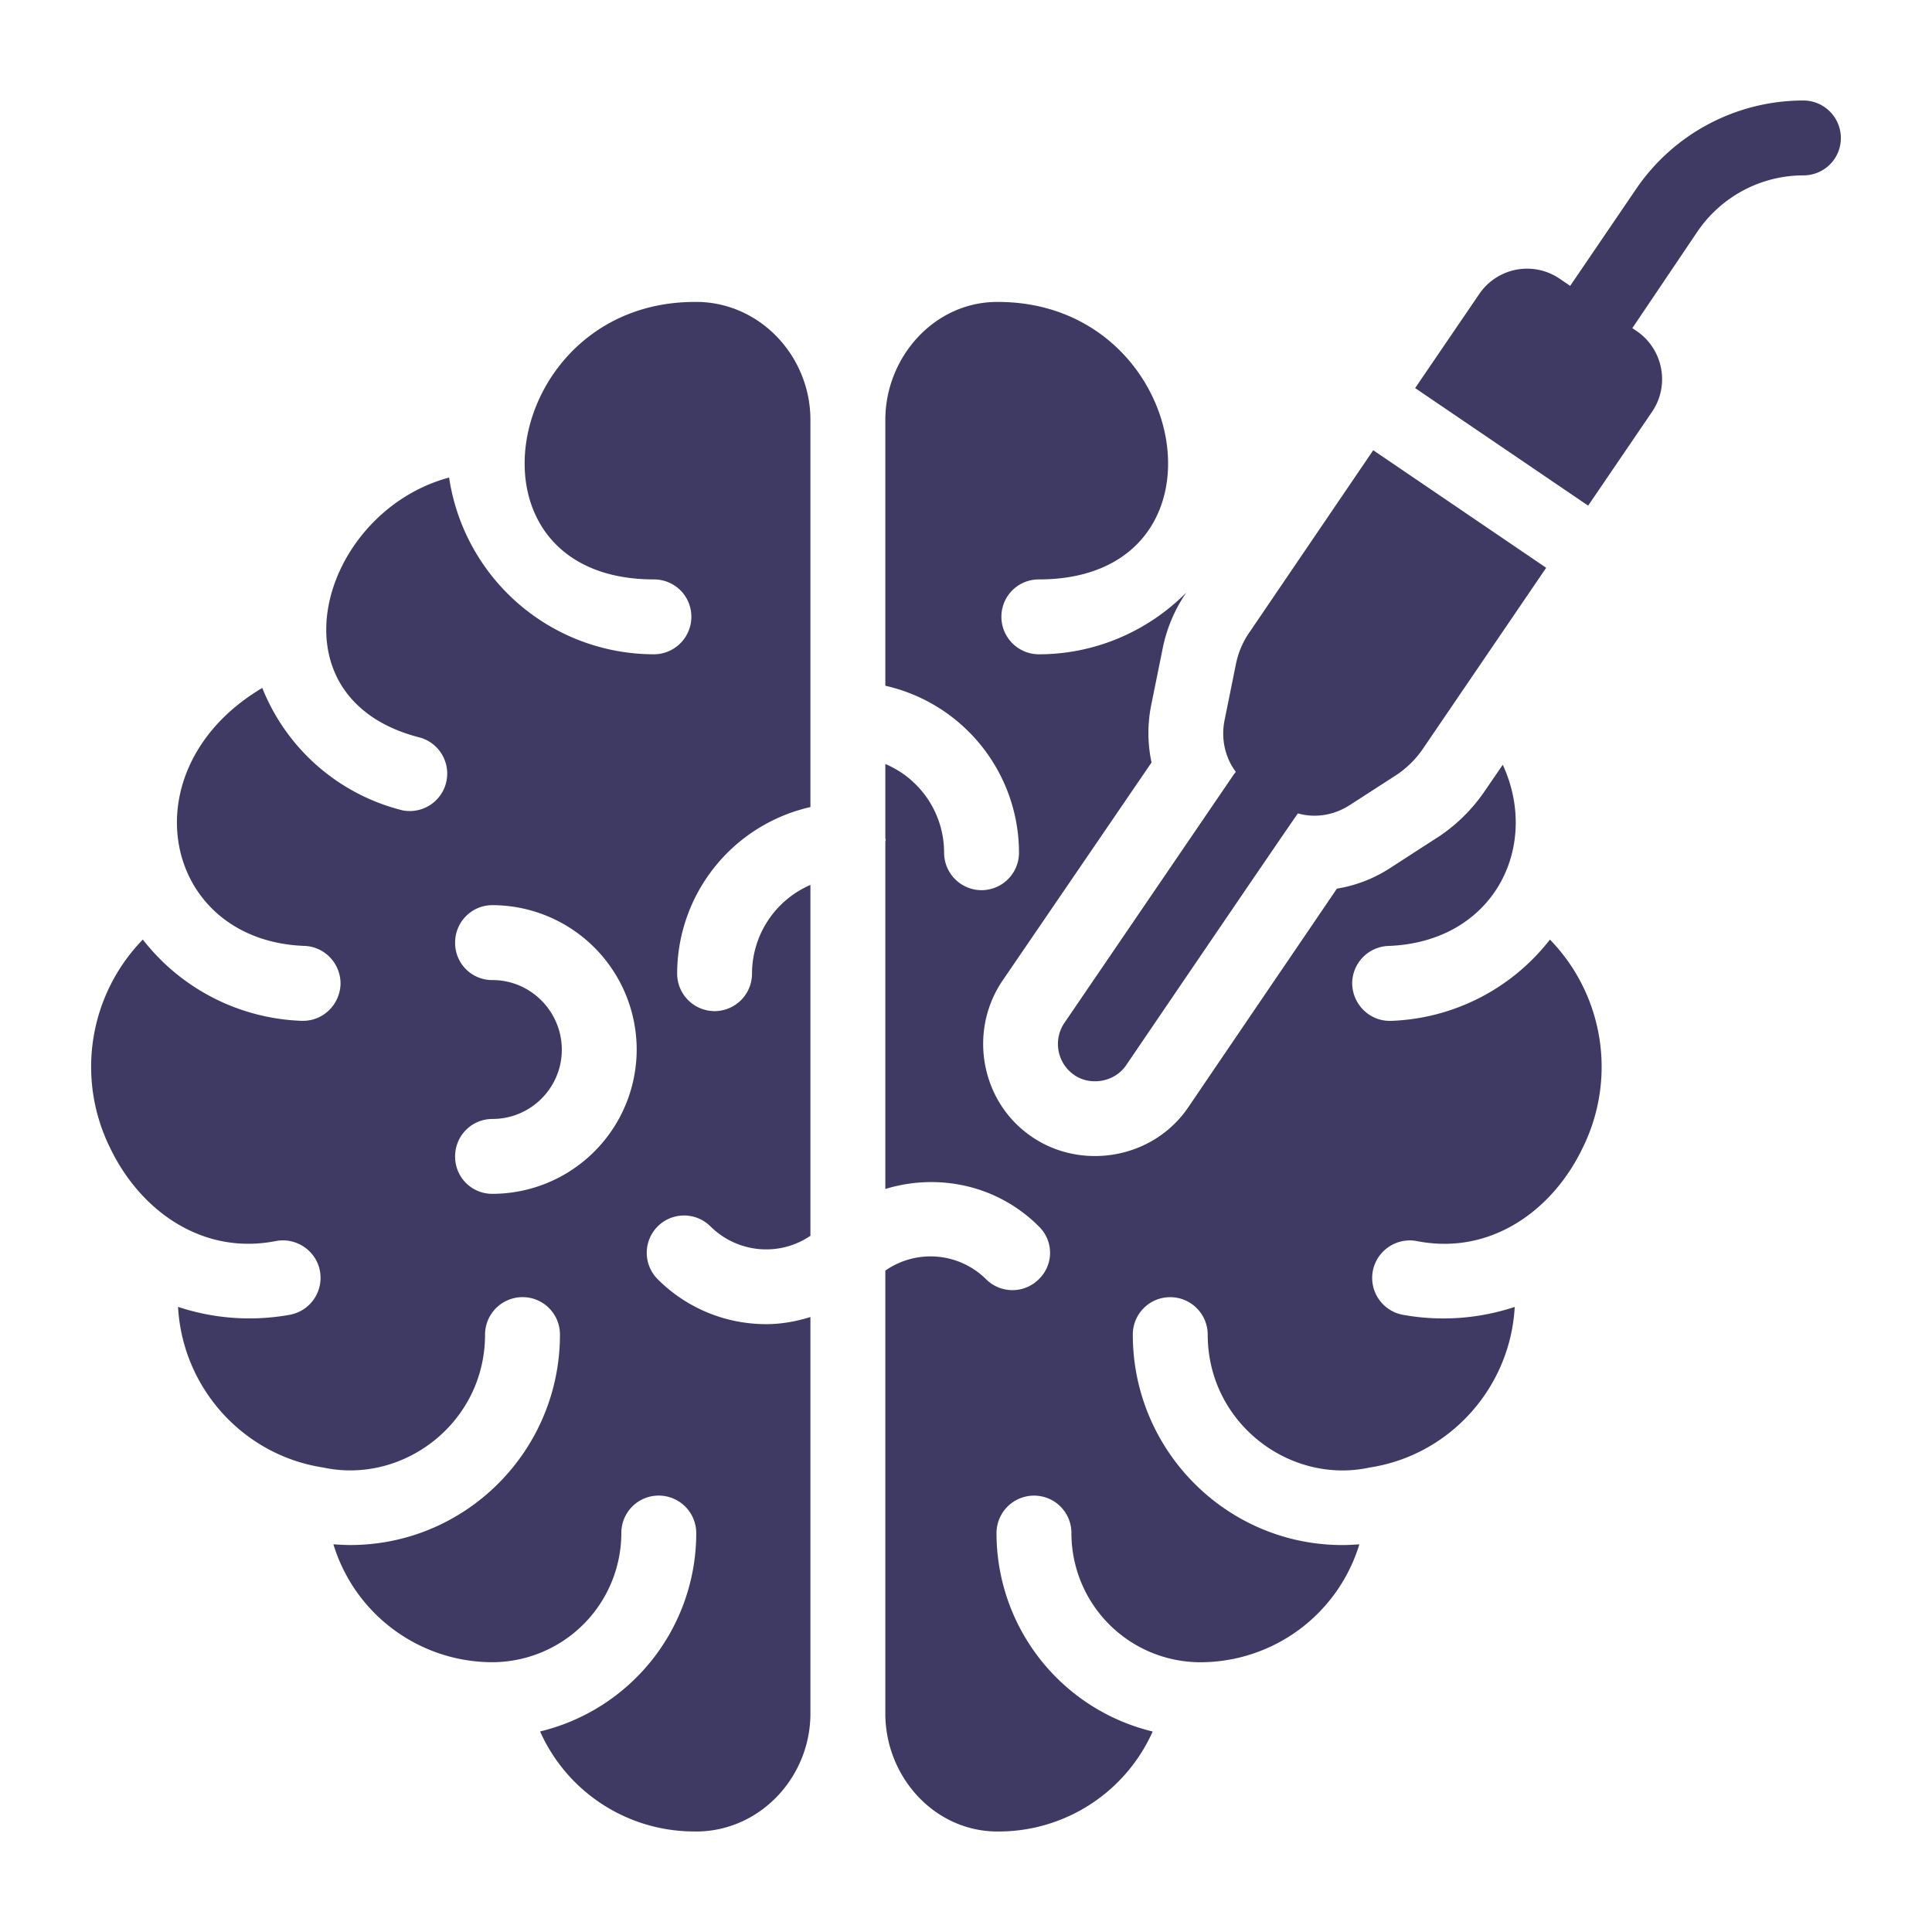 <svg xmlns="http://www.w3.org/2000/svg" xmlns:xlink="http://www.w3.org/1999/xlink" width="512" height="512" x="0" y="0" viewBox="0 0 53 53" style="enable-background:new 0 0 512 512" xml:space="preserve"><g><path d="M43.423 31.477c-.832 1.746-2.548 2.968-4.56 2.568a1.035 1.035 0 0 0-1.203.821 1.03 1.03 0 0 0 .822 1.202 6.213 6.213 0 0 0 3.071-.216c-.123 2.24-1.807 4.078-3.985 4.407-2.188.472-4.437-1.222-4.437-3.647a1.03 1.03 0 0 0-1.028-1.027c-.575 0-1.027.463-1.027 1.027 0 3.185 2.579 5.773 5.752 5.773.155 0 .309-.01.463-.02a4.564 4.564 0 0 1-4.366 3.235 3.542 3.542 0 0 1-3.533-3.544c0-.564-.452-1.027-1.027-1.027a1.03 1.03 0 0 0-1.028 1.027 5.598 5.598 0 0 0 4.284 5.444 4.63 4.63 0 0 1-4.243 2.743h-.03c-1.726-.01-3.061-1.51-3.061-3.236V34.856a2.166 2.166 0 0 1 2.763.236c.4.4 1.047.4 1.448 0 .411-.4.411-1.047 0-1.448-1.14-1.14-2.763-1.469-4.211-1.027v-9.522c0-.02.01-.041.01-.051 0-.02-.01-.042-.01-.062v-2.024a2.641 2.641 0 0 1 1.612 2.435 1.03 1.03 0 0 0 1.028 1.027 1.03 1.03 0 0 0 1.027-1.027 4.703 4.703 0 0 0-3.667-4.581v-7.293c0-1.716 1.335-3.226 3.05-3.236h.041c5.321 0 6.615 7.612 1.12 7.612-.565 0-1.027.451-1.027 1.027a1.03 1.03 0 0 0 1.027 1.027c1.582 0 3.02-.658 4.047-1.695a4.14 4.14 0 0 0-.657 1.572l-.308 1.52a3.857 3.857 0 0 0 .01 1.571l-4.098 5.999c-.935 1.397-.576 3.308.79 4.252 1.35.945 3.331.649 4.314-.79 2.322-3.42 3.493-5.136 4.078-6a3.79 3.79 0 0 0 1.459-.564l1.366-.883a4.65 4.65 0 0 0 1.212-1.202l.514-.75c1.037 2.25-.247 4.869-3.143 4.971a1.031 1.031 0 0 0-.987 1.069c.031.554.483.986 1.028.986h.04a5.779 5.779 0 0 0 4.356-2.23 5.008 5.008 0 0 1 .904 5.702zM19.182 8.283h-.124c-5.32 0-6.615 7.612-1.12 7.612.566 0 1.028.451 1.028 1.027a1.03 1.03 0 0 1-1.027 1.027A5.687 5.687 0 0 1 12.32 13.1c-3.544.955-5.023 6.08-.78 7.138a1.028 1.028 0 0 1-.493 1.993 5.596 5.596 0 0 1-3.852-3.359c-3.729 2.209-2.753 6.934 1.16 7.077.565.021 1.007.504.986 1.069-.03.554-.482.986-1.027.986h-.04a5.779 5.779 0 0 1-4.356-2.23 5.008 5.008 0 0 0-.904 5.702c.832 1.746 2.547 2.968 4.56 2.568.555-.103 1.1.267 1.202.821a1.03 1.03 0 0 1-.821 1.202 6.213 6.213 0 0 1-3.071-.216c.123 2.24 1.807 4.078 3.985 4.407 2.188.472 4.437-1.222 4.437-3.647a1.03 1.03 0 0 1 1.027-1.027c.576 0 1.028.463 1.028 1.027 0 3.185-2.579 5.773-5.753 5.773-.154 0-.308-.01-.462-.02a4.564 4.564 0 0 0 4.366 3.235 3.549 3.549 0 0 0 3.533-3.544c0-.564.452-1.027 1.027-1.027a1.03 1.03 0 0 1 1.028 1.027 5.598 5.598 0 0 1-4.284 5.444 4.63 4.63 0 0 0 4.242 2.743h.124c1.715-.051 3.05-1.52 3.05-3.236V36.13c-.4.123-.8.195-1.212.195a4.2 4.2 0 0 1-2.978-1.233 1.023 1.023 0 1 1 1.448-1.448c.75.74 1.9.832 2.742.257v-9.625a2.654 2.654 0 0 0-1.602 2.435 1.03 1.03 0 0 1-1.027 1.027 1.03 1.03 0 0 1-1.027-1.027 4.693 4.693 0 0 1 3.656-4.571V11.519c0-1.716-1.335-3.184-3.05-3.236zm-5.67 24.467a1.017 1.017 0 0 1-1.027-1.027c0-.565.452-1.027 1.027-1.027 1.047 0 1.9-.853 1.9-1.9 0-1.048-.853-1.91-1.9-1.91a1.017 1.017 0 0 1-1.027-1.028c0-.565.452-1.027 1.027-1.027a3.965 3.965 0 0 1 3.954 3.965 3.963 3.963 0 0 1-3.954 3.954z" fill="#3f3a64" opacity="1" data-original="#000000"></path><path d="m42.416 15.576-3.4 4.992a2.698 2.698 0 0 1-.688.678l-1.304.842c-.432.278-.945.36-1.418.226-.108.163.744-1.118-4.712 6.907-.323.477-.998.57-1.428.267a1.033 1.033 0 0 1-.267-1.427l4.64-6.805c.02-.03.041-.051.062-.082-.298-.4-.41-.914-.308-1.417l.308-1.52c.062-.319.185-.617.37-.884l3.4-5.002zM50.5 3.784c0 .575-.462 1.027-1.027 1.027-1.16 0-2.25.576-2.907 1.541l-1.787 2.65.123.082c.719.493.914 1.48.421 2.209l-1.756 2.578-4.746-3.225 1.757-2.578a1.587 1.587 0 0 1 2.208-.422l.288.196 1.797-2.64a5.55 5.55 0 0 1 4.602-2.445A1.03 1.03 0 0 1 50.5 3.784z" fill="#3f3a64" opacity="1" data-original="#000000"></path></g></svg>